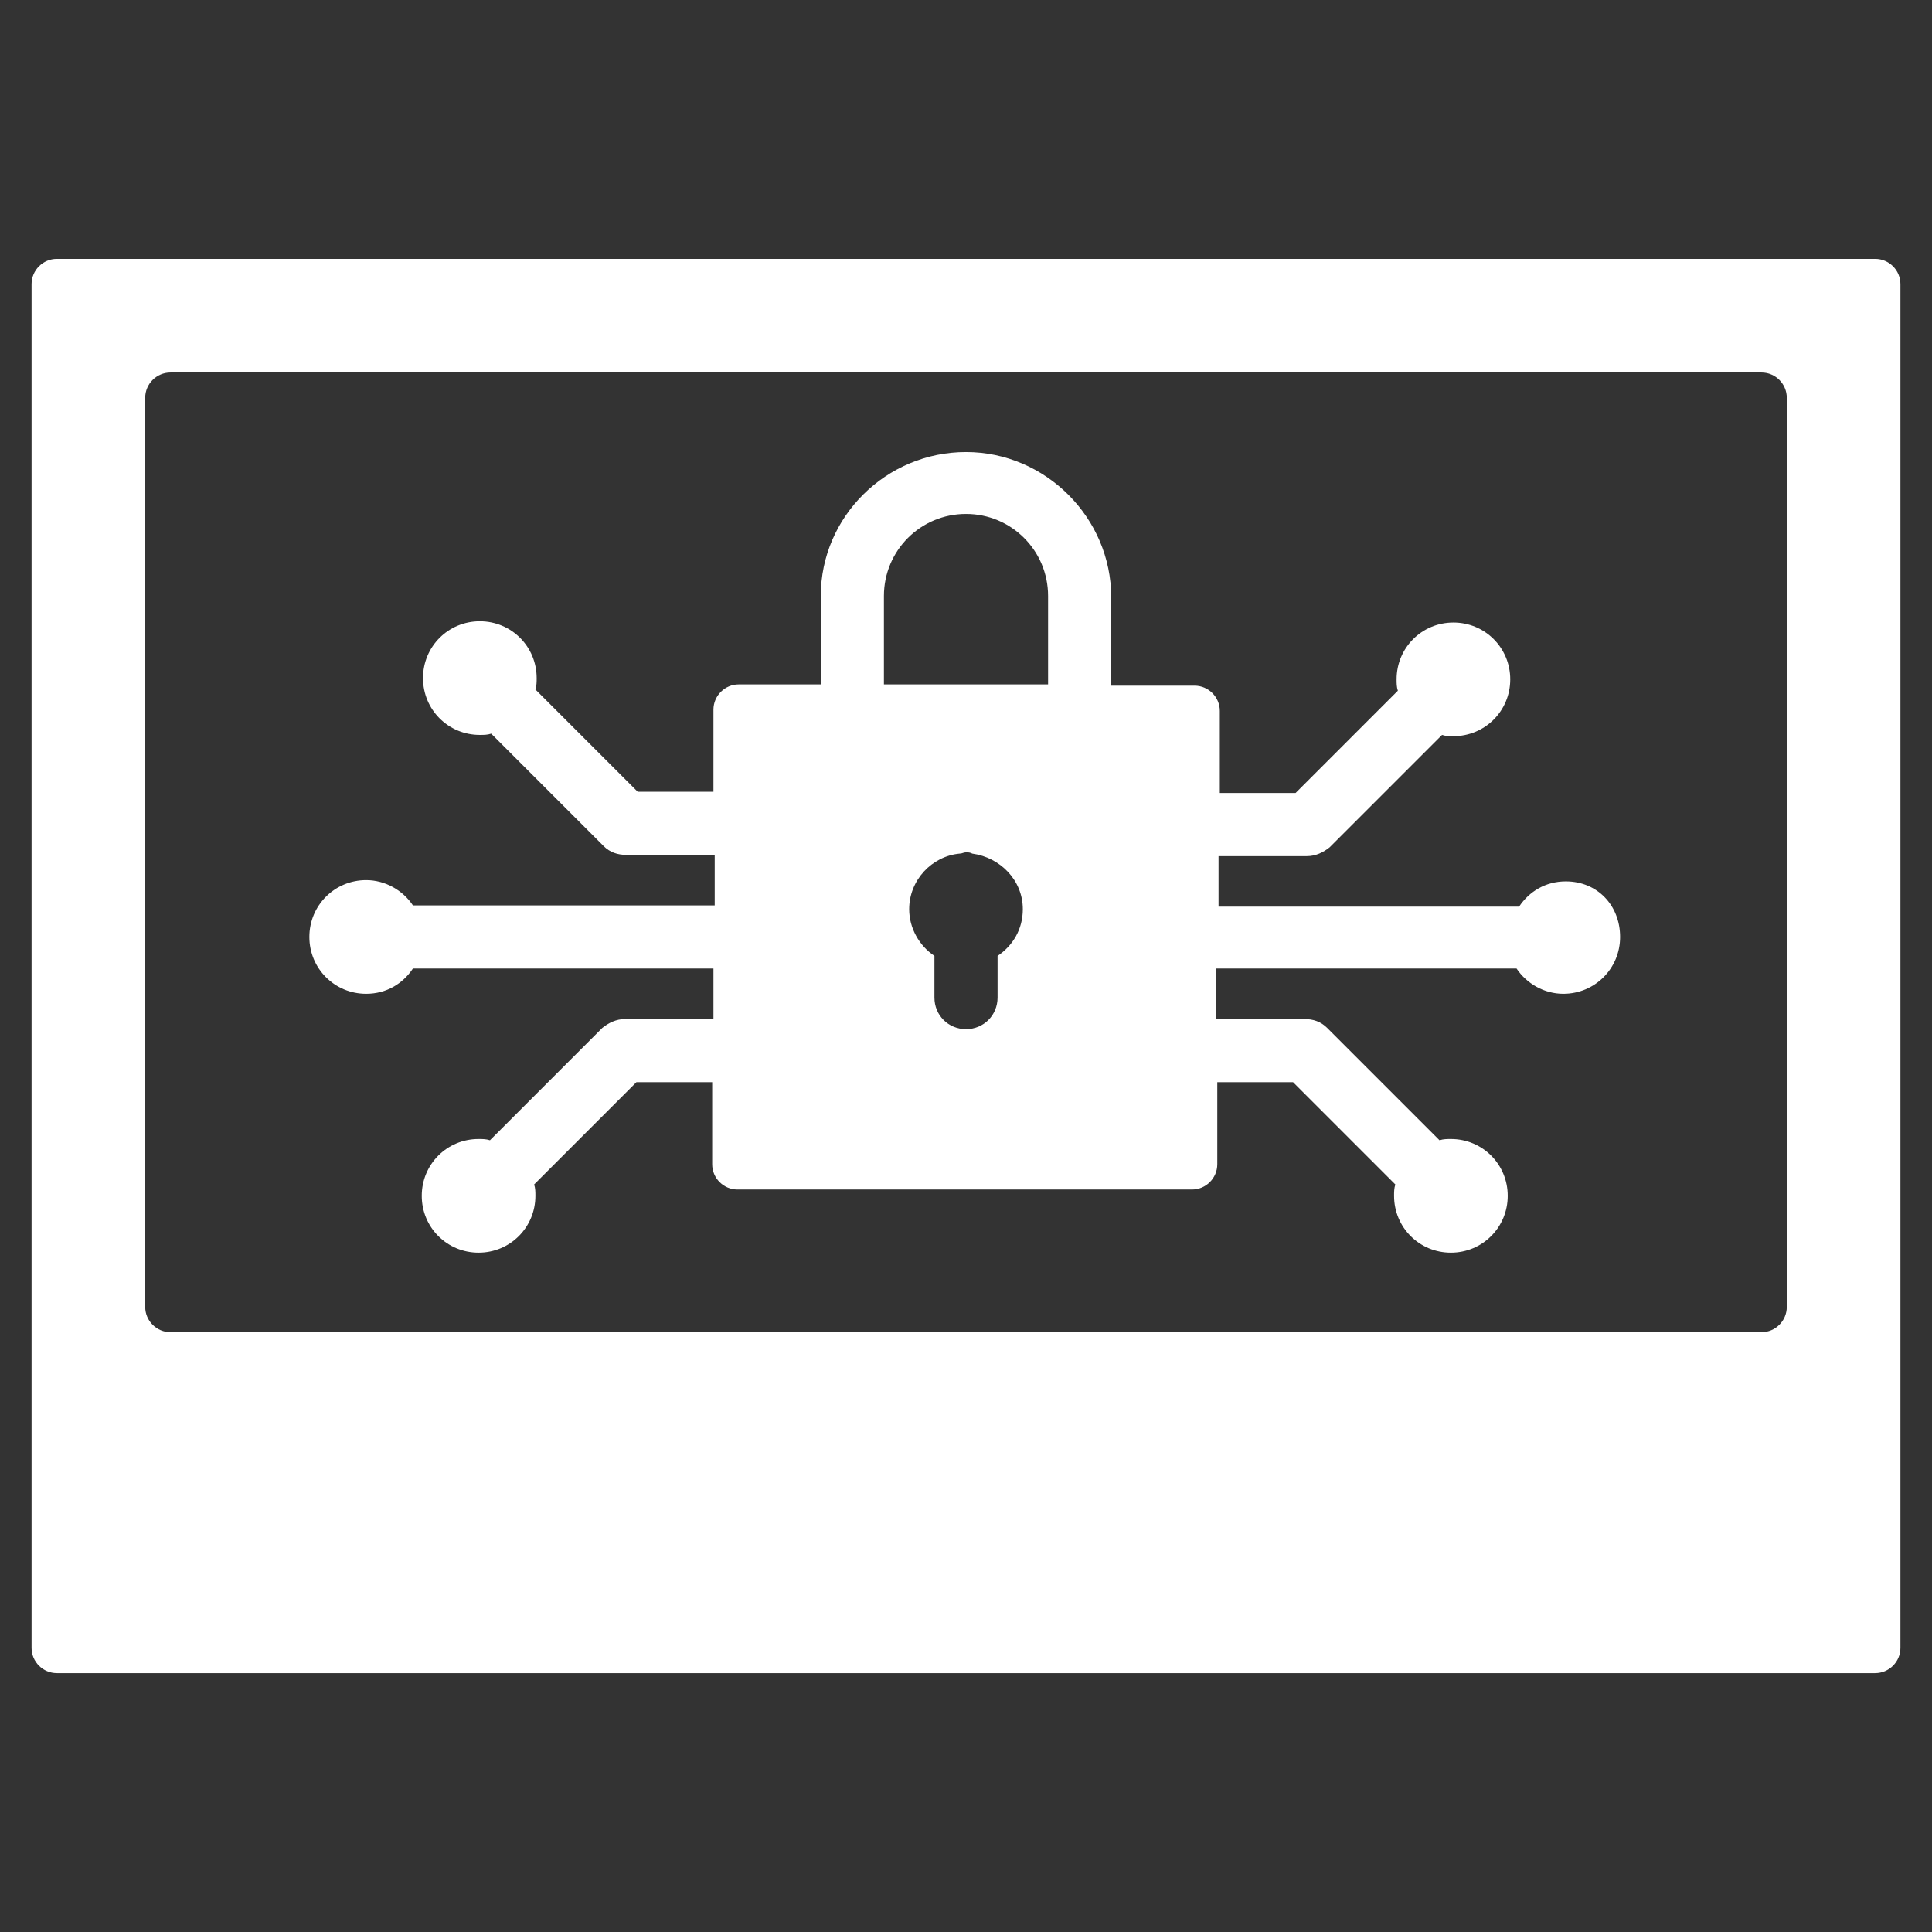 <?xml version="1.0" encoding="utf-8"?>
<!-- Generator: Adobe Illustrator 25.2.3, SVG Export Plug-In . SVG Version: 6.00 Build 0)  -->
<svg version="1.1" id="Layer_1" xmlns="http://www.w3.org/2000/svg" xmlns:xlink="http://www.w3.org/1999/xlink" x="0px" y="0px"
	 viewBox="0 0 153 153" style="enable-background:new 0 0 153 153;" xml:space="preserve">
<rect x="0" y="0" width="153" height="153" fill="#333333" stroke="none"/>
<style type="text/css">
	.st0{display:none;opacity:0.5;}
	.st1{display:inline;fill:#7F2420;}
	.st2{fill:#FFFFFF;}
	.st3{display:none;}
	.st4{display:inline;fill:none;stroke:#000000;stroke-width:10;stroke-linecap:round;stroke-linejoin:round;stroke-miterlimit:10;}
</style>
<g class="st0">
	<rect y="-360" class="st1" width="1080" height="1080"/>
</g>
<path class="st2" d="M124,69.8c-1.6,0-2.9,0.8-3.7,2H96.5v-4h7c0.7,0,1.3-0.3,1.8-0.7l8.9-8.9c0.3,0.1,0.6,0.1,0.9,0.1
	c2.5,0,4.5-2,4.5-4.5s-2-4.5-4.5-4.5s-4.5,2-4.5,4.5c0,0.3,0,0.6,0.1,0.9l-8.1,8.1h-6v-6.5c0-1.1-0.9-2-2-2H88v-7
	c0-6.3-5.2-11.5-11.5-11.5S65,40.9,65,47.2v7h-6.5c-1.1,0-2,0.9-2,2v6.5h-6l-8.1-8.1c0.1-0.3,0.1-0.6,0.1-0.9c0-2.5-2-4.5-4.5-4.5
	s-4.5,2-4.5,4.5s2,4.5,4.5,4.5c0.3,0,0.6,0,0.9-0.1l8.9,8.9c0.5,0.5,1.1,0.7,1.8,0.7h7v4H32.7c-0.8-1.2-2.2-2-3.7-2
	c-2.5,0-4.5,2-4.5,4.5s2,4.5,4.5,4.5c1.6,0,2.9-0.8,3.7-2h23.8v4h-7c-0.7,0-1.3,0.3-1.8,0.7l-8.9,8.9c-0.3-0.1-0.6-0.1-0.9-0.1
	c-2.5,0-4.5,2-4.5,4.5s2,4.5,4.5,4.5s4.5-2,4.5-4.5c0-0.3,0-0.6-0.1-0.9l8.1-8.1h6v6.5c0,1.1,0.9,2,2,2h36c1.1,0,2-0.9,2-2v-6.5h6
	l8.1,8.1c-0.1,0.3-0.1,0.6-0.1,0.9c0,2.5,2,4.5,4.5,4.5s4.5-2,4.5-4.5s-2-4.5-4.5-4.5c-0.3,0-0.6,0-0.9,0.1l-8.9-8.9
	c-0.5-0.5-1.1-0.7-1.8-0.7h-7v-4h23.8c0.8,1.2,2.2,2,3.7,2c2.5,0,4.5-2,4.5-4.5S126.5,69.8,124,69.8z M70,47.2
	c0-3.6,2.9-6.5,6.5-6.5s6.5,2.9,6.5,6.5v7H70V47.2z M79,75.7V79c0,1.4-1.1,2.5-2.5,2.5S74,80.4,74,79v-3.3c-1.2-0.8-2-2.2-2-3.7
	c0-2.3,1.8-4.2,4-4.4c0.2,0,0.3-0.1,0.5-0.1s0.3,0,0.5,0.1c2.2,0.3,4,2.1,4,4.4C81,73.6,80.2,74.9,79,75.7z"/>
<path class="st2" d="M148.5,20.5H4.5c-1.1,0-2,0.9-2,2v108c0,1.1,0.9,2,2,2h144c1.1,0,2-0.9,2-2v-108
	C150.5,21.4,149.6,20.5,148.5,20.5z M141.5,103.5c0,1.1-0.9,2-2,2h-126c-1.1,0-2-0.9-2-2v-72c0-1.1,0.9-2,2-2h126c1.1,0,2,0.9,2,2
	V103.5z"/>
</svg>
